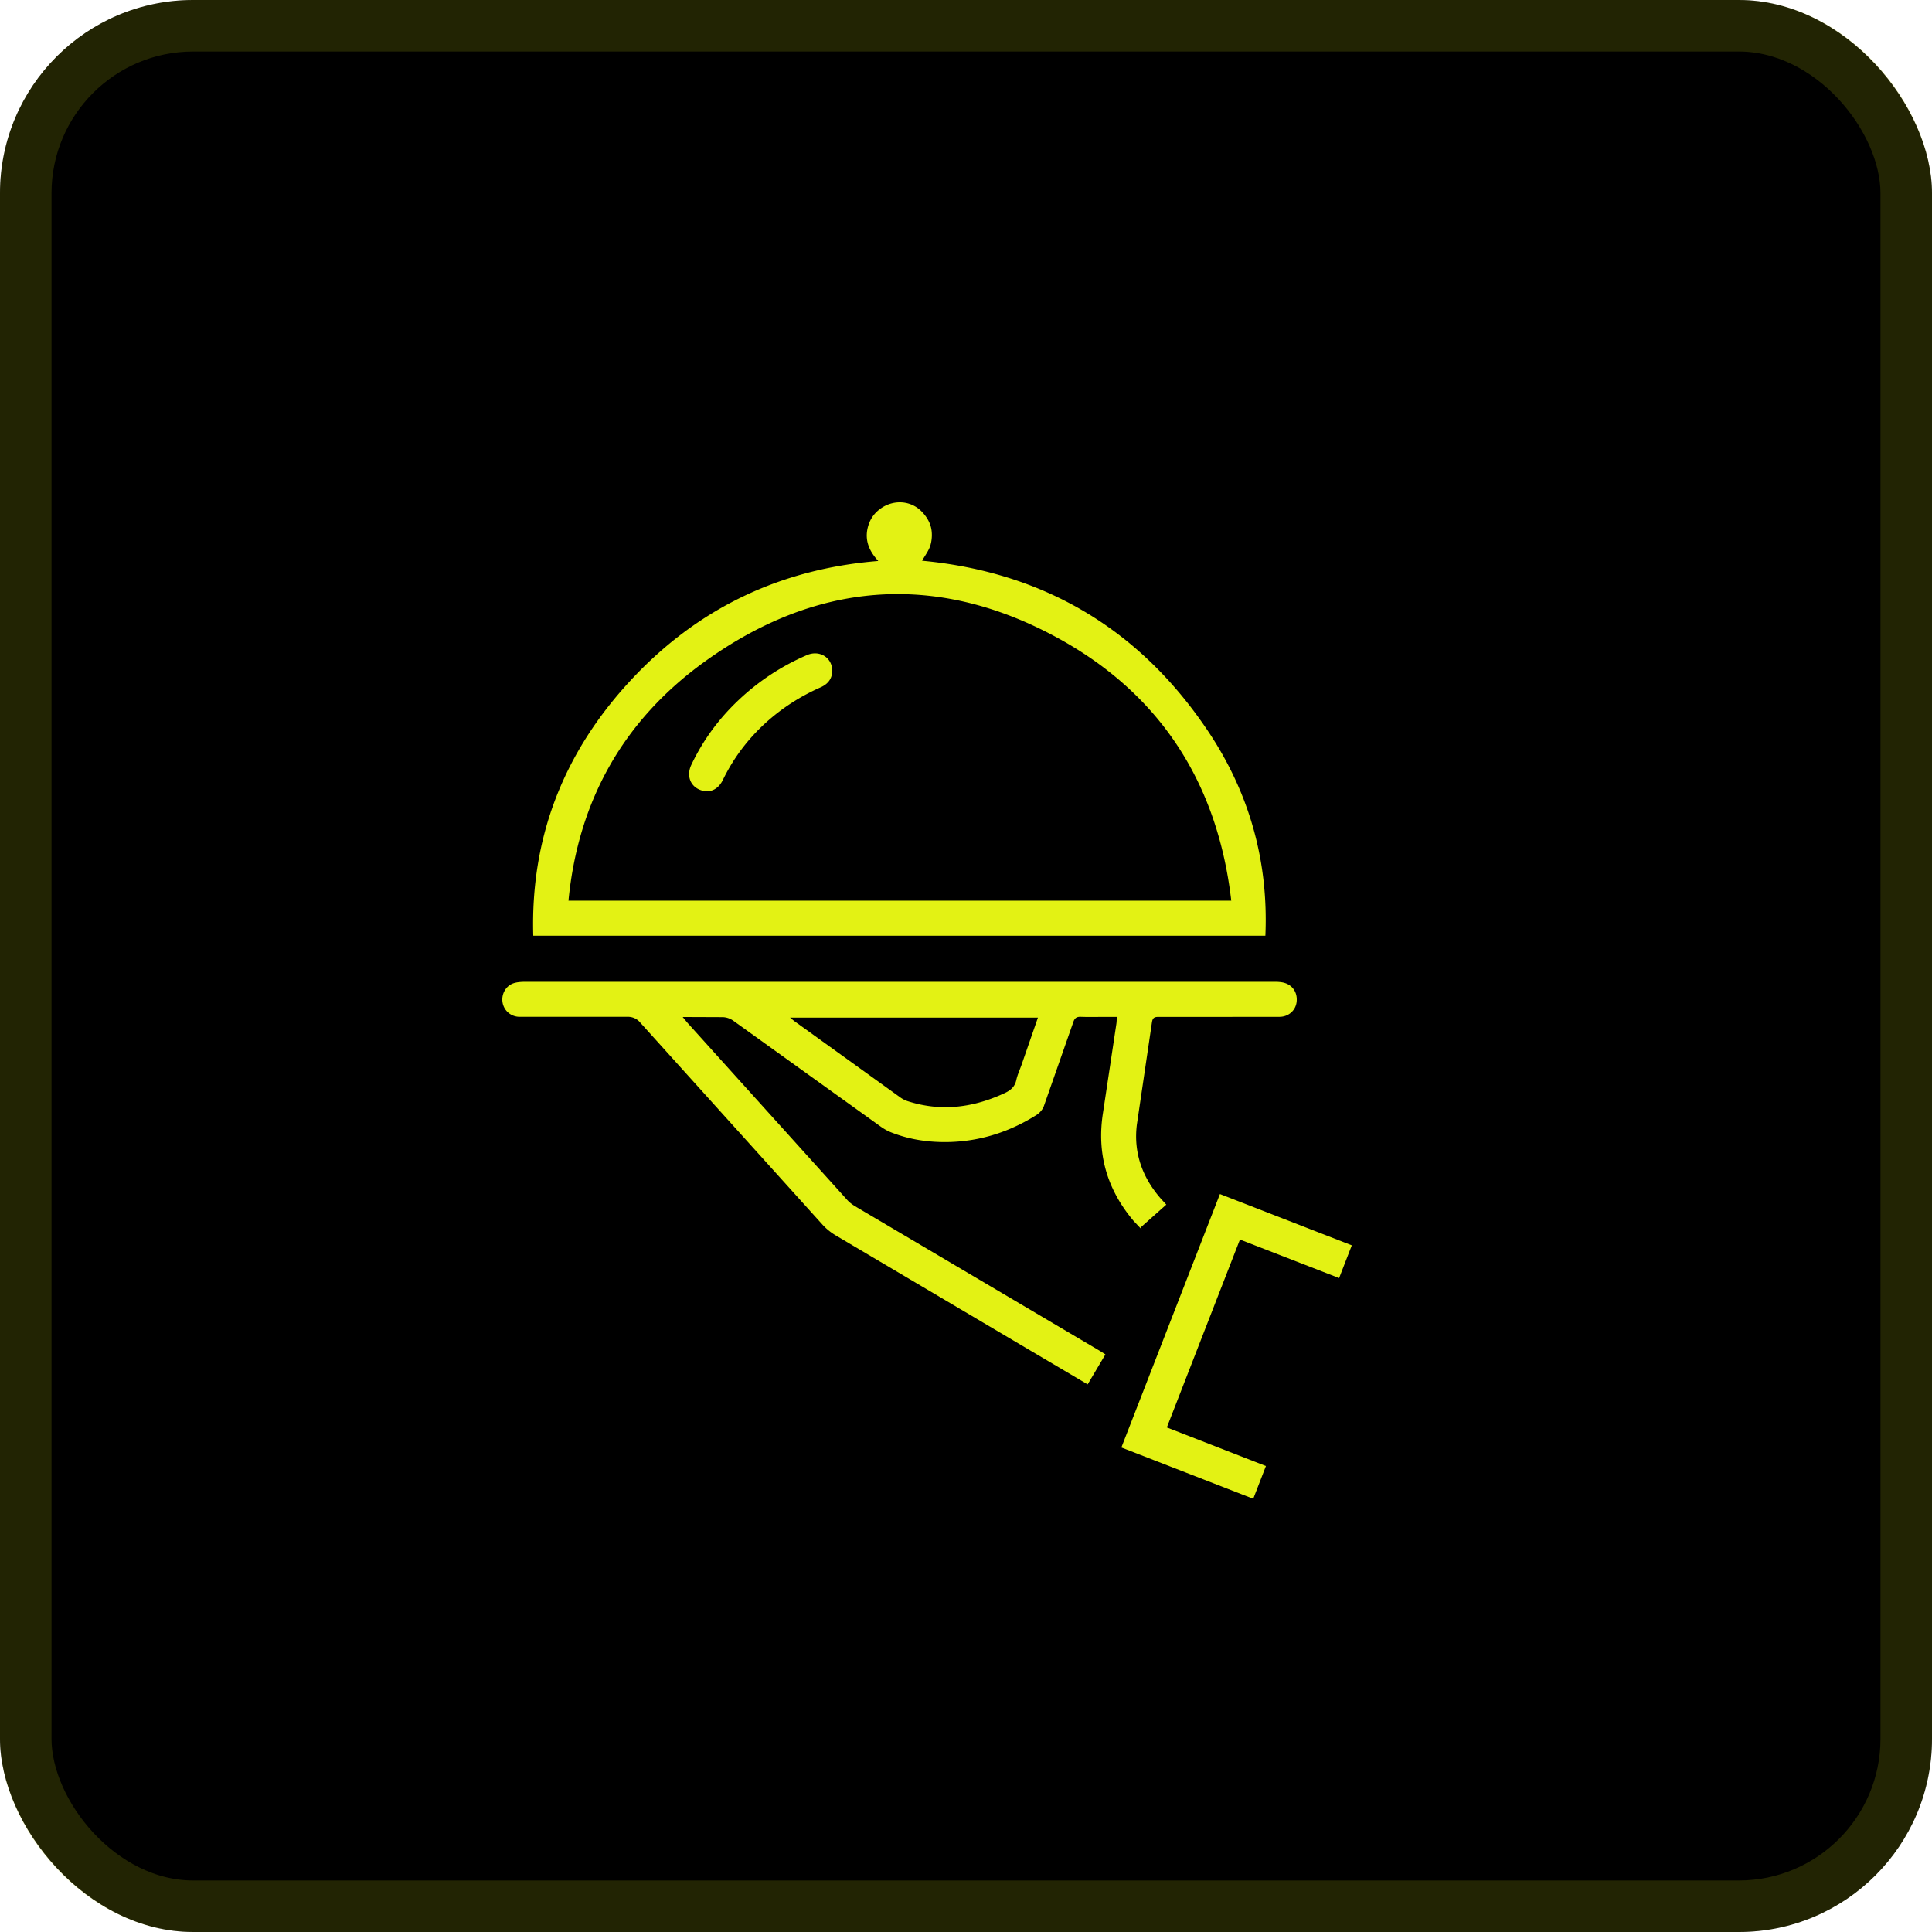 <svg xmlns="http://www.w3.org/2000/svg" width="150" height="150" fill="none" xmlns:v="https://vecta.io/nano"><rect width="150" height="150" rx="15" fill="#000"/><rect x="2" y="2" width="146" height="146" rx="13" stroke="#e3f214" stroke-opacity=".15" stroke-width="4"/><path d="M53.003 78.959l.365.444 12.427 13.779c.17.188.389.346.608.48l19.008 11.232.413.261-1.379 2.328-4.466-2.638-15.083-8.922c-.389-.231-.76-.529-1.057-.863L49.715 79.402a1.23 1.23 0 0 0-1.027-.456h-8.331c-.687 0-1.227-.474-1.337-1.106s.231-1.276.82-1.489c.255-.091.541-.115.808-.122h5.986H98.93a3.23 3.23 0 0 1 .596.037c.748.121 1.21.711 1.149 1.465-.049.681-.602 1.209-1.325 1.215l-5.846.006h-3.591c-.31 0-.425.103-.474.407l-1.173 7.956c-.267 2.164.413 4.084 1.847 5.731l.438.48-1.987 1.769.073.158-.62-.656c-2.072-2.449-2.886-5.245-2.376-8.43l1.039-6.911c.018-.134.018-.273.03-.505h-.911c-.632 0-1.258.018-1.89-.006-.334-.012-.48.109-.583.425l-2.279 6.503c-.091.261-.316.523-.547.675-2.048 1.295-4.284 2.036-6.715 2.115-1.58.049-3.124-.164-4.6-.748-.28-.109-.553-.267-.802-.444L56.91 79.232a1.5 1.5 0 0 0-.796-.261l-3.129-.012h.018zm27.576.049H61.34l.328.268 8.246 5.938a2.13 2.13 0 0 0 .614.298c2.589.814 5.074.48 7.499-.656.462-.219.772-.498.881-1.015.085-.383.255-.754.389-1.124l1.282-3.695v-.012zM41.402 72.65c-.225-7.689 2.4-14.271 7.572-19.838 5.159-5.555 11.564-8.643 19.215-9.257-.674-.735-1.039-1.526-.839-2.498.128-.596.413-1.088.881-1.465.966-.79 2.34-.802 3.245.042.346.322.65.766.778 1.209.134.444.122.985 0 1.434-.115.45-.437.851-.662 1.258 9.468.894 16.893 5.312 22.192 13.219 3.202 4.777 4.71 10.089 4.46 15.894H41.402zm54.192-2.729c-1.076-9.269-5.651-16.216-13.746-20.537-9.364-5.002-18.607-4.182-27.181 2.018-6.241 4.516-9.778 10.74-10.531 18.525H95.6l-.006-.006zm-.874 22.786l10.233 3.981-.985 2.541-7.699-2.99-5.676 14.587 7.693 2.996-.984 2.541-10.239-3.981 7.651-19.674h.006zM64.622 52.052c-.012.638-.334 1.057-.912 1.313-1.568.693-2.996 1.605-4.266 2.759-1.386 1.264-2.498 2.735-3.318 4.425-.34.699-.918.997-1.556.845-.924-.219-1.325-1.112-.893-2.018.905-1.909 2.133-3.574 3.664-5.02 1.562-1.477 3.336-2.644 5.311-3.495.972-.419 1.951.188 1.963 1.197l.006-.006z" fill="#e3f214"/></svg>